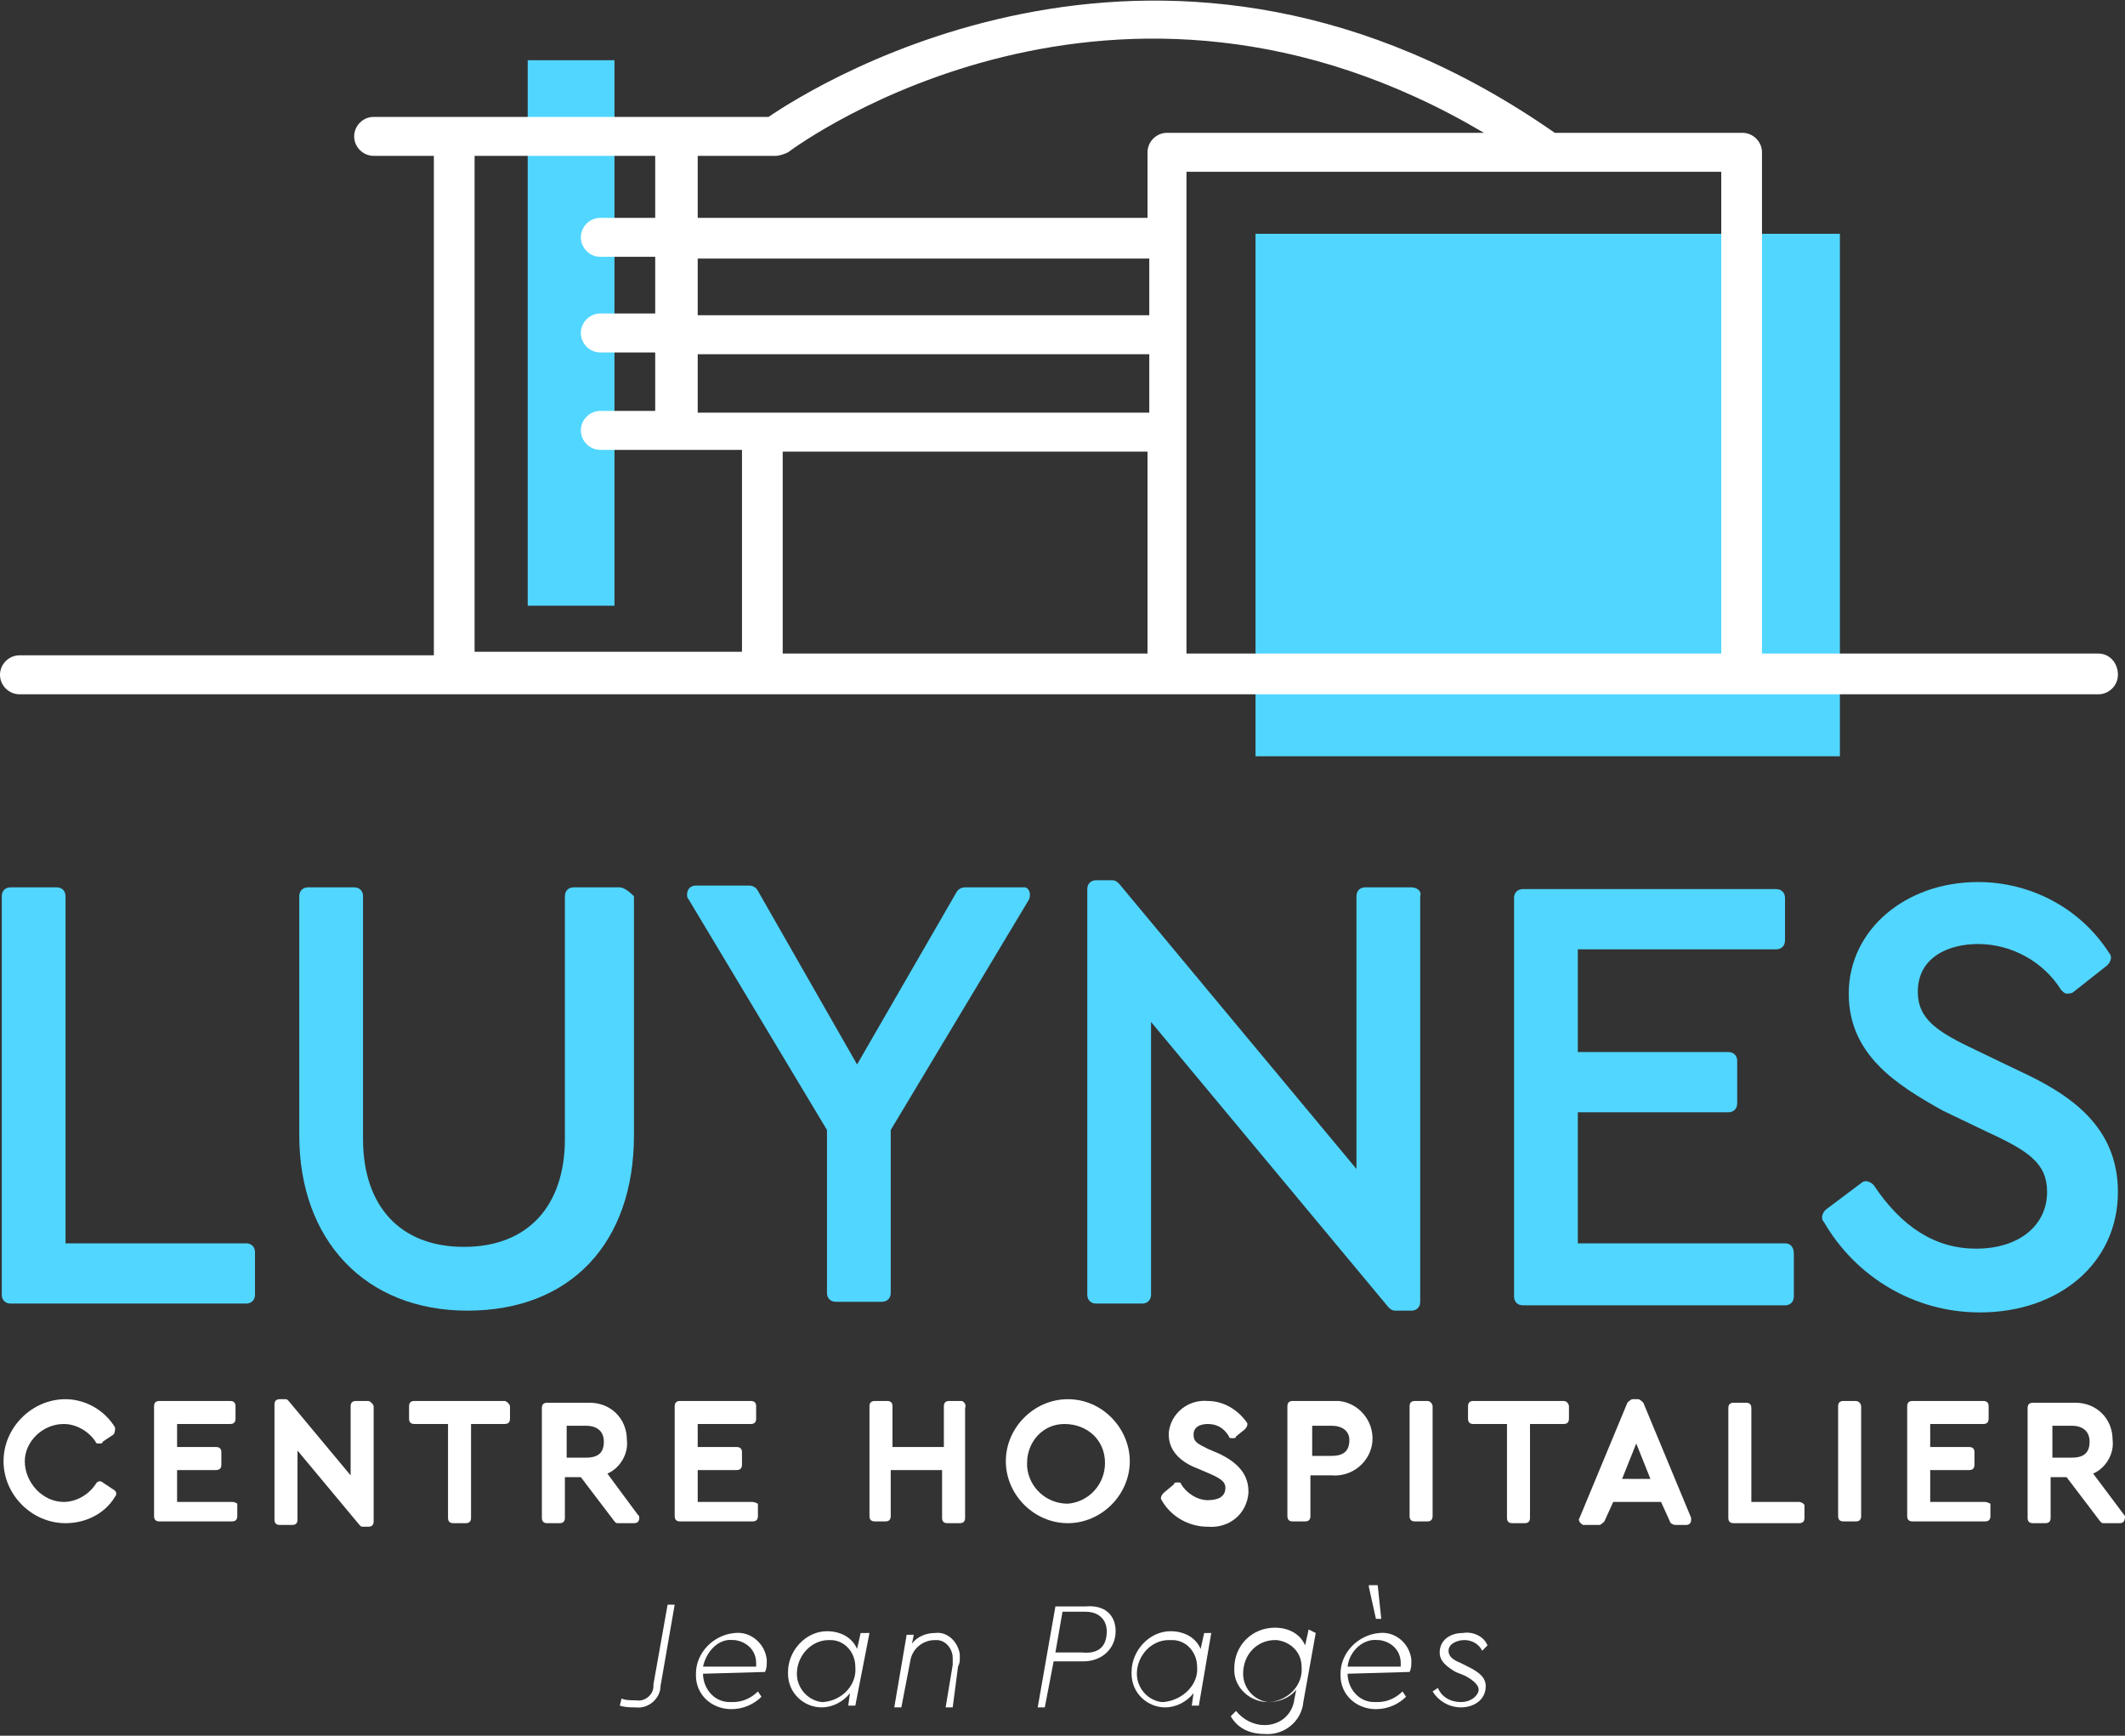 <?xml version="1.0" encoding="utf-8"?>
<!-- Generator: Adobe Illustrator 27.3.1, SVG Export Plug-In . SVG Version: 6.00 Build 0)  -->
<svg version="1.1" id="logoCHLuynes" xmlns="http://www.w3.org/2000/svg" xmlns:xlink="http://www.w3.org/1999/xlink" x="0px"
	 y="0px" viewBox="0 0 120 98" style="enable-background:new 0 0 120 98;" xml:space="preserve">
<rect x="0" y="0" width="120" height="98" fill="#333333" stroke="none"/>
<style type="text/css">
	.st0{fill:#51D6FF;}
	.st1{fill:#FFFFFF;}
</style>
<g>
	<rect id="Rectangle_72" x="29.8" y="3.4" class="st0" width="4.9" height="30.8"/>
	<rect id="Rectangle_73" x="70.9" y="13.2" class="st0" width="33" height="29.5"/>
	<path id="Tracé_126" class="st1" d="M118.5,36.9h-19V8.6c0-0.6-0.5-1.1-1.1-1.1H87.8C66-7.7,46.2,4.7,43.4,6.6H21.1
		c-0.6,0-1.1,0.5-1.1,1.1s0.5,1.1,1.1,1.1h3.4V37H1.1C0.5,37,0,37.5,0,38.1s0.5,1.1,1.1,1.1h117.4c0.6,0,1.1-0.5,1.1-1.1
		C119.6,37.4,119.1,36.9,118.5,36.9 M97.2,36.9H67V9.7h30.2V36.9z M64.8,17.8H39.4v-3.2h25.5V17.8z M64.8,23.3H39.4V20h25.5V23.3z
		 M64.8,36.9H44.2V25.5h20.6V36.9z M43.8,8.8c0.2,0,0.5-0.1,0.7-0.2C45.3,8,63-4.8,83.8,7.5H65.9c-0.6,0-1.1,0.5-1.1,1.1v3.7H39.4
		V8.8H43.8z M26.8,8.8H37v3.5h-3.1c-0.6,0-1.1,0.5-1.1,1.1s0.5,1.1,1.1,1.1H37v3.2h-3.1c-0.6,0-1.1,0.5-1.1,1.1s0.5,1.1,1.1,1.1H37
		v3.3h-3.1c-0.6,0-1.1,0.5-1.1,1.1s0.5,1.1,1.1,1.1h8v11.4H26.8V8.8z"/>
	<g>
		<path id="Tracé_127" class="st1" d="M3.6,80.4c0.7,0,1.4,0.4,1.8,1c0,0.1,0.1,0.1,0.2,0.1c0.1,0,0.2,0,0.2-0.1L6.4,81
			c0.1-0.1,0.1-0.3,0.1-0.4C5.9,79.6,4.8,79,3.7,79c-1.9,0-3.5,1.6-3.5,3.5c0,1.9,1.6,3.5,3.5,3.5l0,0c1.1,0,2.2-0.5,2.8-1.5
			c0.1-0.1,0.1-0.3-0.1-0.4l-0.6-0.4c-0.1-0.1-0.3-0.1-0.4,0.1l0,0c-0.4,0.6-1.1,1-1.8,1c-1.2,0-2.2-1.1-2.2-2.3
			C1.4,81.4,2.4,80.4,3.6,80.4"/>
		<path id="Tracé_128" class="st1" d="M13.1,84.8H10V83h2.2c0.2,0,0.3-0.1,0.3-0.3V82c0-0.2-0.1-0.3-0.3-0.3H10v-1.3h3
			c0.2,0,0.3-0.1,0.3-0.3v-0.7c0-0.2-0.1-0.3-0.3-0.3H9c-0.2,0-0.3,0.1-0.3,0.3v6.2c0,0.2,0.1,0.3,0.3,0.3h4.1
			c0.2,0,0.3-0.1,0.3-0.3l0,0v-0.7C13.4,84.9,13.3,84.8,13.1,84.8"/>
		<path id="Tracé_129" class="st1" d="M20.8,79.1h-0.7c-0.2,0-0.3,0.1-0.3,0.3l0,0v3.9l-3.5-4.2C16.2,79,16.2,79,16.1,79h-0.3
			c-0.2,0-0.3,0.1-0.3,0.3v6.5c0,0.2,0.1,0.3,0.3,0.3h0.7c0.2,0,0.3-0.1,0.3-0.3v-3.9l3.5,4.2c0.1,0.1,0.1,0.1,0.2,0.1h0.3
			c0.2,0,0.3-0.1,0.3-0.3v-6.5C21.1,79.3,20.9,79.1,20.8,79.1"/>
		<path id="Tracé_130" class="st1" d="M28.5,79.1h-5.1c-0.2,0-0.3,0.1-0.3,0.3l0,0v0.7c0,0.2,0.1,0.3,0.3,0.3h1.9v5.3
			c0,0.2,0.1,0.3,0.3,0.3h0.7c0.2,0,0.3-0.1,0.3-0.3v-5.3h1.9c0.2,0,0.3-0.1,0.3-0.3v-0.7C28.8,79.3,28.6,79.1,28.5,79.1"/>
		<path id="Tracé_131" class="st1" d="M34.3,83.2c0.7-0.3,1.2-1.1,1.1-1.9c0-1.2-0.9-2.1-2.1-2.1c-0.1,0-0.1,0-0.2,0h-2.2
			c-0.2,0-0.3,0.1-0.3,0.3v6.2c0,0.2,0.1,0.3,0.3,0.3h0.7c0.2,0,0.3-0.1,0.3-0.3v-2.3h0.9l1.9,2.5c0.1,0.1,0.1,0.1,0.2,0.1h0.9
			c0.2,0,0.3-0.1,0.3-0.3c0-0.1,0-0.1-0.1-0.2L34.3,83.2z M32,80.5h1.1c0.6,0,1,0.3,1,0.9s-0.3,0.9-1,0.9H32V80.5z"/>
		<path id="Tracé_132" class="st1" d="M42.5,84.8h-3.1V83h2.2c0.2,0,0.3-0.1,0.3-0.3l0,0V82c0-0.2-0.1-0.3-0.3-0.3h-2.2v-1.3h3
			c0.2,0,0.3-0.1,0.3-0.3v-0.7c0-0.2-0.1-0.3-0.3-0.3h-4c-0.2,0-0.3,0.1-0.3,0.3v6.2c0,0.2,0.1,0.3,0.3,0.3h4.1
			c0.2,0,0.3-0.1,0.3-0.3v-0.7C42.8,84.9,42.6,84.8,42.5,84.8"/>
		<path id="Tracé_133" class="st1" d="M54.3,79.1h-0.7c-0.2,0-0.3,0.1-0.3,0.3l0,0v2.3h-2.9v-2.3c0-0.2-0.1-0.3-0.3-0.3h-0.7
			c-0.2,0-0.3,0.1-0.3,0.3v6.2c0,0.2,0.1,0.3,0.3,0.3h0.6c0.2,0,0.3-0.1,0.3-0.3V83h2.9v2.7c0,0.2,0.1,0.3,0.3,0.3l0,0h0.7
			c0.2,0,0.3-0.1,0.3-0.3v-6.2C54.6,79.3,54.4,79.1,54.3,79.1"/>
		<path id="Tracé_134" class="st1" d="M60.3,79c-1.9,0-3.5,1.6-3.5,3.5c0,1.9,1.6,3.5,3.5,3.5s3.5-1.6,3.5-3.5
			C63.8,80.7,62.3,79,60.3,79L60.3,79 M62.4,82.6c0,1.2-0.9,2.2-2.1,2.3c-1.2,0-2.2-0.9-2.3-2.1c0-0.1,0-0.1,0-0.2
			c0-1.2,0.9-2.2,2.1-2.2C61.4,80.4,62.4,81.3,62.4,82.6L62.4,82.6"/>
		<path id="Tracé_135" class="st1" d="M68.9,82.1l-0.7-0.3c-0.6-0.3-0.8-0.4-0.8-0.8c0-0.6,0.7-0.6,0.8-0.6c0.5,0,0.9,0.2,1.2,0.7
			c0,0.1,0.1,0.1,0.2,0.1s0.2,0,0.2-0.1l0.5-0.4c0.1-0.1,0.2-0.3,0.1-0.4c-0.5-0.7-1.3-1.2-2.2-1.2c-1.1-0.1-2.1,0.7-2.2,1.8V81
			c0,1,0.8,1.6,1.6,1.9l0.7,0.3c0.7,0.3,0.9,0.5,0.9,0.8c0,0.5-0.4,0.7-1,0.7c-0.6,0-1.2-0.4-1.5-0.9c0-0.1-0.1-0.1-0.2-0.1
			s-0.2,0-0.2,0.1l-0.6,0.5c-0.1,0.1-0.2,0.3-0.1,0.4c0.5,0.9,1.5,1.5,2.6,1.5c1.2,0.1,2.2-0.7,2.3-1.9v-0.1
			C70.5,83.1,69.7,82.5,68.9,82.1"/>
		<path id="Tracé_136" class="st1" d="M75.2,79.1H73c-0.2,0-0.3,0.1-0.3,0.3l0,0v6.2c0,0.2,0.1,0.3,0.3,0.3h0.7
			c0.2,0,0.3-0.1,0.3-0.3l0,0v-2.3h1.2c1.2,0.1,2.2-0.8,2.3-1.9c0.1-1.2-0.8-2.2-1.9-2.3C75.5,79.1,75.4,79.1,75.2,79.1 M76.2,81.3
			c0,0.6-0.3,0.9-1,0.9h-1.1v-1.7h1.1C75.8,80.5,76.2,80.8,76.2,81.3"/>
		<path id="Tracé_137" class="st1" d="M80.6,79.1h-0.7c-0.2,0-0.3,0.1-0.3,0.3v6.2c0,0.2,0.1,0.3,0.3,0.3h0.7
			c0.2,0,0.3-0.1,0.3-0.3v-6.2C80.9,79.3,80.8,79.1,80.6,79.1"/>
		<path id="Tracé_138" class="st1" d="M88.3,79.1h-5.1c-0.2,0-0.3,0.1-0.3,0.3l0,0v0.7c0,0.2,0.1,0.3,0.3,0.3h1.9v5.3
			c0,0.2,0.1,0.3,0.3,0.3l0,0h0.7c0.2,0,0.3-0.1,0.3-0.3v-5.3h1.9c0.2,0,0.3-0.1,0.3-0.3v-0.7C88.6,79.3,88.5,79.1,88.3,79.1"/>
		<path id="Tracé_139" class="st1" d="M92.5,79h-0.3c-0.1,0-0.2,0.1-0.3,0.2l-2.7,6.5c-0.1,0.1,0,0.3,0.2,0.4h0.1h0.8
			c0.1,0,0.2-0.1,0.3-0.2l0.5-1.1h2.7l0.5,1.1c0,0.1,0.2,0.2,0.3,0.2h0.6c0.2,0,0.3-0.1,0.3-0.3v-0.1l-2.7-6.5
			C92.7,79.1,92.6,79,92.5,79 M93.2,83.5h-1.6l0.8-2L93.2,83.5z"/>
		<path id="Tracé_140" class="st1" d="M101.6,84.8h-2.7v-5.3c0-0.2-0.1-0.3-0.3-0.3h-0.7c-0.2,0-0.3,0.1-0.3,0.3v6.2
			c0,0.2,0.1,0.3,0.3,0.3l0,0h3.7c0.2,0,0.3-0.1,0.3-0.3V85C101.9,84.9,101.7,84.8,101.6,84.8"/>
		<path id="Tracé_141" class="st1" d="M104.8,79.1h-0.7c-0.2,0-0.3,0.1-0.3,0.3v6.2c0,0.2,0.1,0.3,0.3,0.3l0,0h0.7
			c0.2,0,0.3-0.1,0.3-0.3v-6.2C105.1,79.3,105,79.1,104.8,79.1"/>
		<path id="Tracé_142" class="st1" d="M112.1,84.8H109V83h2.2c0.2,0,0.3-0.1,0.3-0.3V82c0-0.2-0.1-0.3-0.3-0.3H109v-1.3h3
			c0.2,0,0.3-0.1,0.3-0.3v-0.7c0-0.2-0.1-0.3-0.3-0.3h-4c-0.2,0-0.3,0.1-0.3,0.3v6.2c0,0.2,0.1,0.3,0.3,0.3h4.1
			c0.2,0,0.3-0.1,0.3-0.3v-0.7C112.4,84.9,112.2,84.8,112.1,84.8"/>
		<path id="Tracé_143" class="st1" d="M120,85.6l-1.8-2.4c0.7-0.3,1.2-1.1,1.1-1.9c0-1.2-0.9-2.1-2.1-2.1c-0.1,0-0.1,0-0.2,0h-2.2
			c-0.2,0-0.3,0.1-0.3,0.3v6.2c0,0.2,0.1,0.3,0.3,0.3h0.7c0.2,0,0.3-0.1,0.3-0.3v-2.3h0.9l1.9,2.5c0.1,0.1,0.1,0.1,0.2,0.1h0.9
			C119.9,86,120,85.9,120,85.6C120,85.7,120,85.6,120,85.6 M115.9,80.5h1.1c0.6,0,1,0.3,1,0.9s-0.3,0.9-1,0.9h-1.1V80.5z"/>
	</g>
	<g>
		<path id="Tracé_144" class="st0" d="M13.9,70.2H3.7V50.6c0-0.3-0.2-0.5-0.5-0.5l0,0H0.6c-0.3,0-0.5,0.2-0.5,0.5l0,0v22.5
			c0,0.3,0.2,0.5,0.5,0.5l0,0h13.3c0.3,0,0.5-0.2,0.5-0.5l0,0v-2.4C14.4,70.4,14.2,70.2,13.9,70.2L13.9,70.2"/>
		<path id="Tracé_145" class="st0" d="M35,50.1h-2.6c-0.3,0-0.5,0.2-0.5,0.5l0,0v13.7c0,3.8-2.1,6.1-5.7,6.1s-5.7-2.3-5.7-6.1V50.6
			c0-0.3-0.2-0.5-0.5-0.5l0,0h-2.6c-0.3,0-0.5,0.2-0.5,0.5l0,0v13.5c0,5.9,3.7,9.9,9.5,9.9s9.4-3.8,9.4-9.9V50.6
			C35.5,50.3,35.2,50.1,35,50.1L35,50.1"/>
		<path id="Tracé_146" class="st0" d="M57.4,50.1h-2.9c-0.2,0-0.4,0.1-0.5,0.3l-5.6,9.7l-5.6-9.8c-0.1-0.2-0.3-0.3-0.5-0.3h-3
			c-0.3,0-0.5,0.2-0.5,0.5c0,0.1,0,0.2,0.1,0.3l7.8,13V73c0,0.3,0.2,0.5,0.5,0.5l0,0h2.6c0.3,0,0.5-0.2,0.5-0.5l0,0v-9.2l7.8-13
			c0.1-0.2,0.1-0.6-0.2-0.7C57.6,50.1,57.5,50.1,57.4,50.1"/>
		<path id="Tracé_147" class="st0" d="M79.7,50.1h-2.6c-0.3,0-0.5,0.2-0.5,0.5l0,0V66L63.2,49.9c-0.1-0.1-0.2-0.2-0.4-0.2h-0.9
			c-0.3,0-0.5,0.2-0.5,0.5l0,0v22.9c0,0.3,0.2,0.5,0.5,0.5l0,0h2.6c0.3,0,0.5-0.2,0.5-0.5l0,0V57.7l13.4,16.1
			c0.1,0.1,0.2,0.2,0.4,0.2h0.9c0.3,0,0.5-0.2,0.5-0.5l0,0V50.6C80.3,50.3,80,50.1,79.7,50.1L79.7,50.1"/>
		<path id="Tracé_148" class="st0" d="M100.8,70.2H89.1v-7.4h8.5c0.3,0,0.5-0.2,0.5-0.5l0,0v-2.4c0-0.3-0.2-0.5-0.5-0.5l0,0h-8.5
			v-5.8h11.2c0.3,0,0.5-0.2,0.5-0.5l0,0v-2.4c0-0.3-0.2-0.5-0.5-0.5l0,0H86c-0.3,0-0.5,0.2-0.5,0.5l0,0v22.5c0,0.3,0.2,0.5,0.5,0.5
			h14.8c0.3,0,0.5-0.2,0.5-0.5l0,0v-2.4C101.3,70.4,101.1,70.2,100.8,70.2L100.8,70.2"/>
		<path id="Tracé_149" class="st0" d="M114.1,60.5l-2.5-1.2c-2.1-1-3.3-1.7-3.3-3.3c0-2,1.8-2.7,3.4-2.7c1.9,0,3.7,1,4.7,2.6
			c0.1,0.1,0.2,0.2,0.3,0.2c0.1,0,0.3,0,0.4-0.1l1.9-1.5c0.2-0.2,0.3-0.5,0.1-0.7c-1.6-2.5-4.4-4-7.4-4c-4.1,0-7.3,2.7-7.3,6.3
			c0,3.4,2.6,5.1,5.3,6.6l2.5,1.2c2.4,1.1,3.4,1.8,3.4,3.4c0,1.9-1.6,3.2-4,3.2c-2.3,0-4.2-1.2-5.8-3.6c-0.2-0.2-0.5-0.3-0.7-0.1
			l0,0l-2,1.5c-0.2,0.2-0.3,0.5-0.1,0.7c1.8,3.1,5.1,5.1,8.8,5.1c4.5,0,7.8-2.8,7.8-6.8C119.6,63.6,116.9,61.8,114.1,60.5"/>
	</g>
	<g>
		<path id="Tracé_150" class="st1" d="M37.3,95.2c0,0.7-0.7,1.3-1.4,1.2l0,0c-0.3,0-0.6,0-0.9-0.1l0.1-0.4c0.2,0.1,0.5,0.1,0.8,0.1
			c0.5,0.1,1-0.3,1-0.8c0,0,0,0,0-0.1l0.8-4.5h0.4L37.3,95.2z"/>
		<path id="Tracé_151" class="st1" d="M39.7,94.5c0,0.8,0.6,1.6,1.5,1.6c0.1,0,0.1,0,0.2,0c0.5,0,1-0.2,1.4-0.6l0.2,0.3
			c-0.4,0.4-1,0.7-1.7,0.7c-1.1,0-2-0.8-2-1.9v-0.1c0-1.2,1-2.2,2.2-2.3c0.9-0.1,1.7,0.6,1.8,1.5v0.1c0,0.2,0,0.4-0.1,0.6L39.7,94.5
			z M39.7,94.1h3c0-0.1,0-0.1,0-0.2c0-0.7-0.5-1.2-1.2-1.3h-0.1C40.6,92.5,39.9,93.2,39.7,94.1"/>
		<path id="Tracé_152" class="st1" d="M49.1,92.2l-0.8,4.1h-0.4l0.1-0.7c-0.4,0.5-1,0.8-1.6,0.8c-1,0-1.9-0.8-1.9-1.9v-0.1
			c0-1.2,1-2.3,2.2-2.3l0,0c0.7,0,1.4,0.3,1.7,1l0.2-0.9H49.1z M48.3,94.1c0-0.8-0.6-1.5-1.4-1.5h-0.1c-1,0-1.8,0.9-1.8,1.9
			c0,0.8,0.6,1.5,1.4,1.6h0.1C47.6,96,48.4,95.1,48.3,94.1"/>
		<path id="Tracé_153" class="st1" d="M54.2,93.6c0,0.2,0,0.3-0.1,0.5l-0.3,2.3h-0.4l0.4-2.4c0-0.1,0-0.2,0-0.4c0-0.5-0.4-1-0.9-1
			h-0.1c-0.7,0-1.3,0.5-1.4,1.2l-0.5,2.6h-0.4l0.7-4.1h0.4l-0.1,0.5c0.3-0.4,0.8-0.6,1.3-0.6c0.7-0.1,1.3,0.5,1.4,1.2
			C54.2,93.5,54.2,93.5,54.2,93.6"/>
		<path id="Tracé_154" class="st1" d="M63,92.1c0,1-0.8,1.7-1.8,1.7c-0.1,0-0.1,0-0.2,0h-1.5L59,96.4h-0.4l1-5.7h1.7
			C62.4,90.6,63,91.2,63,92.1 M62.5,92.1c0-0.6-0.4-1.1-1.2-1.1H60l-0.4,2.3h1.5C62.1,93.4,62.5,92.9,62.5,92.1"/>
		<path id="Tracé_155" class="st1" d="M68.4,92.2l-0.7,4.1h-0.4l0.1-0.7c-0.4,0.5-1,0.8-1.6,0.8c-1,0-1.9-0.8-1.9-1.9v-0.1
			c0-1.2,1-2.3,2.2-2.3l0,0c0.7,0,1.4,0.3,1.7,1l0.2-0.9H68.4z M67.6,94.1c0-0.8-0.6-1.5-1.4-1.5H66c-1,0-1.8,0.9-1.8,1.9
			c0,0.8,0.6,1.5,1.4,1.6h0.1C66.8,96,67.7,95.1,67.6,94.1"/>
		<path id="Tracé_156" class="st1" d="M74.3,92.2l-0.7,3.9c-0.1,1.1-1.1,1.9-2.2,1.8c-0.8,0-1.5-0.3-1.9-1l0.3-0.3
			c0.4,0.5,1,0.8,1.6,0.8c0.9,0,1.6-0.6,1.7-1.5l0.1-0.5c-0.4,0.5-1,0.7-1.6,0.7c-1,0-1.9-0.8-1.9-1.8v-0.1c0-1.3,1-2.3,2.3-2.3l0,0
			c0.7,0,1.4,0.3,1.7,1l0.2-0.9L74.3,92.2z M73.5,94.1c0-0.8-0.6-1.4-1.4-1.5H72c-1,0-1.8,0.8-1.8,1.9c0,0.8,0.6,1.5,1.4,1.6h0.1
			C72.8,96,73.6,95.1,73.5,94.1L73.5,94.1"/>
		<path id="Tracé_157" class="st1" d="M76.1,94.5c0,0.8,0.6,1.6,1.5,1.6c0.1,0,0.1,0,0.2,0c0.5,0,1-0.2,1.4-0.6l0.2,0.3
			c-0.4,0.4-1,0.7-1.7,0.7c-1.1,0-2-0.8-2-1.9v-0.1c0-1.2,1-2.2,2.2-2.3c0.9-0.1,1.7,0.6,1.8,1.5v0.1c0,0.2,0,0.4-0.1,0.6L76.1,94.5
			z M76.1,94.1h3c0-0.1,0-0.1,0-0.2c0-0.7-0.5-1.2-1.2-1.3h-0.1C77,92.5,76.2,93.2,76.1,94.1 M77.7,91.4l-0.4-1.8v-0.1h0.5l0.2,1.9
			H77.7z"/>
		<path id="Tracé_158" class="st1" d="M84,92.9l-0.3,0.3c-0.2-0.4-0.6-0.6-1-0.6s-0.9,0.2-0.9,0.6c0,0.3,0.2,0.5,0.7,0.7l0.4,0.2
			c0.6,0.3,1,0.6,1,1.1c0,0.8-0.7,1.2-1.4,1.2c-0.7,0-1.3-0.4-1.6-0.9l0.3-0.2c0.2,0.5,0.7,0.8,1.3,0.8c0.6,0,1-0.4,1-0.7
			s-0.4-0.6-0.8-0.8l-0.5-0.2c-0.5-0.3-0.9-0.6-0.9-1.1c0-0.7,0.6-1.1,1.3-1.1C83.2,92.1,83.8,92.4,84,92.9"/>
	</g>
</g>
</svg>
